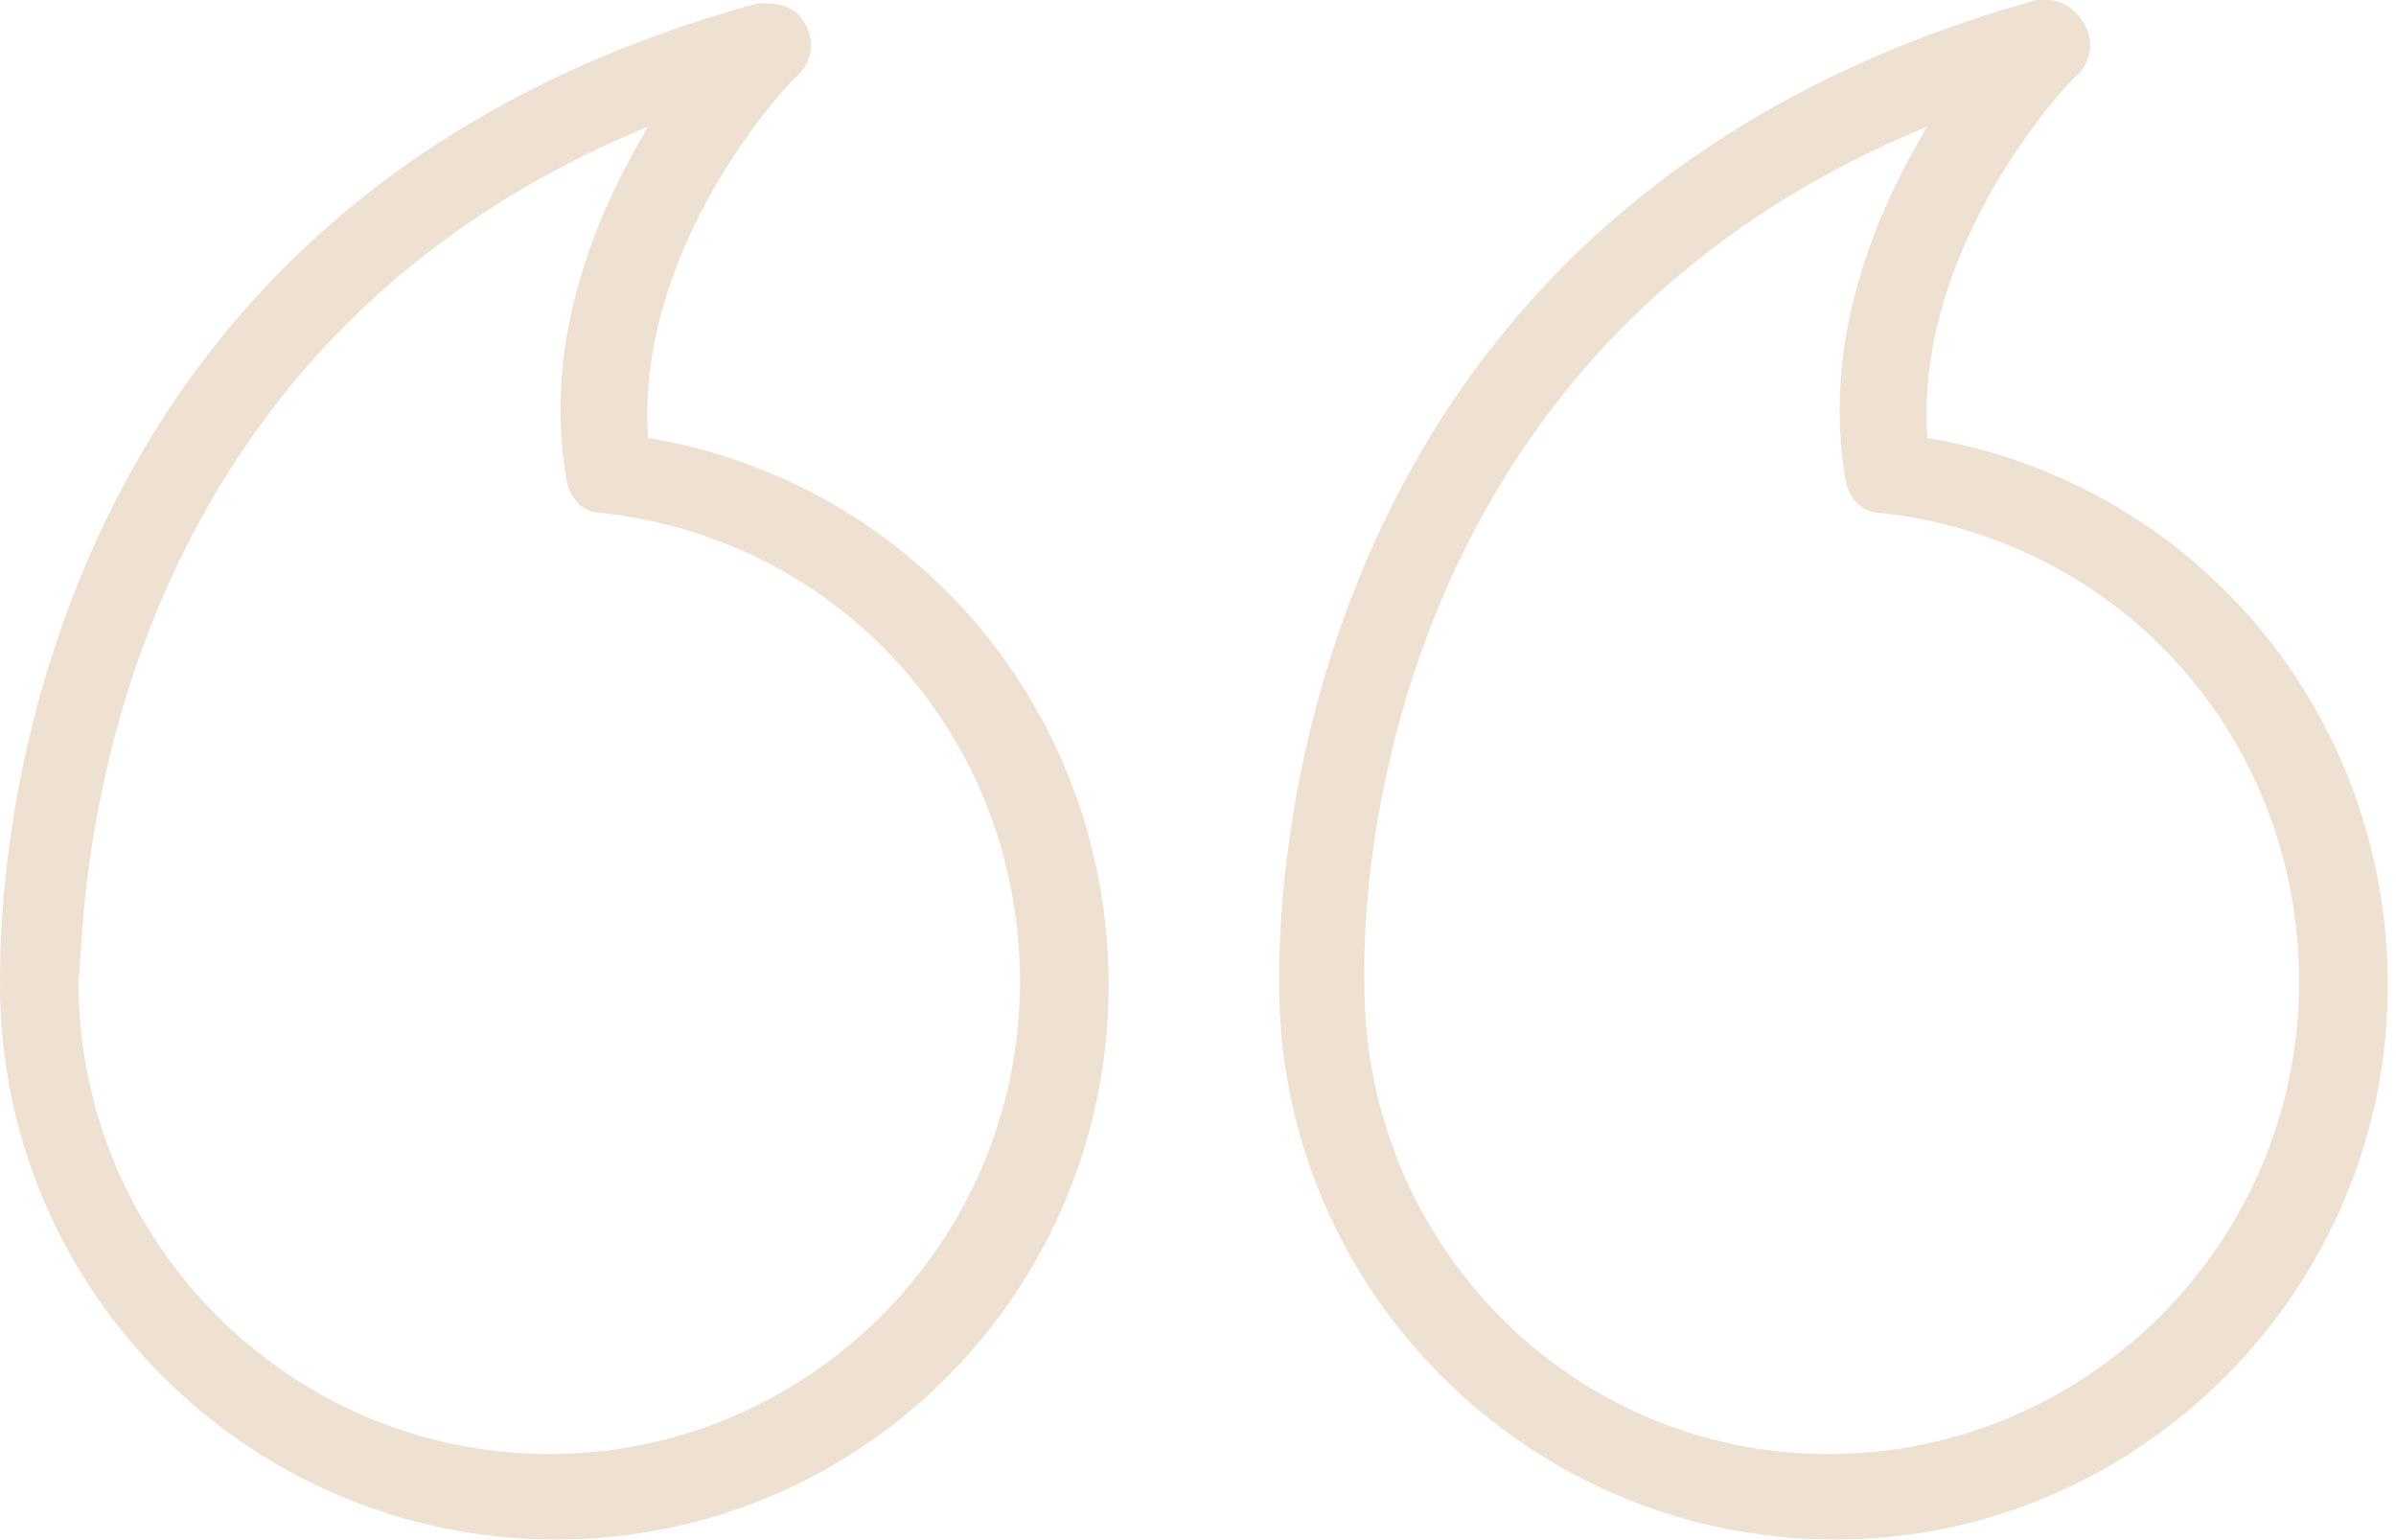 <svg width="291" height="187" viewBox="0 0 291 187" fill="none" xmlns="http://www.w3.org/2000/svg">
<g opacity="0.4">
<path d="M155.361 119.68C155.361 156.664 185.604 187 222.889 187C259.761 187 290.004 156.664 290.004 119.68C290.004 86.436 266.389 58.593 234.075 53.191C232.418 29.504 251.889 9.142 252.304 9.142C253.961 7.48 254.375 4.987 253.132 2.909C251.889 0.831 250.232 -1.11063e-05 248.575 -1.12512e-05C248.161 -1.12874e-05 247.747 -1.13236e-05 247.332 -1.13598e-05C153.289 26.18 155.361 114.693 155.361 119.68ZM234.075 15.376C227.861 25.764 221.232 41.14 224.132 58.178C224.547 60.671 226.204 62.333 228.689 62.333C257.689 65.658 279.232 89.76 279.232 119.264C279.232 150.847 253.547 176.611 222.061 176.611C190.575 176.611 165.718 150.847 165.718 119.68C165.718 119.68 165.718 119.68 165.718 119.264C165.718 118.433 162.404 44.88 234.075 15.376Z" fill="#D7B38D"/>
<path d="M0.004 119.68C0.004 156.664 30.247 187 67.532 187C104.818 187 134.647 156.664 134.647 119.68C134.647 86.436 111.032 58.593 78.718 53.191C77.061 29.504 96.532 9.142 96.947 9.142C98.604 7.48 99.018 4.987 97.775 2.909C96.947 1.247 95.289 0.416 93.218 0.416C92.804 0.416 92.389 0.416 91.975 0.416C-2.068 26.18 0.004 114.693 0.004 119.68ZM78.718 15.376C72.504 25.764 65.875 41.14 68.775 58.178C69.189 60.671 70.847 62.333 73.332 62.333C102.332 65.658 123.875 89.76 123.875 119.264C123.875 150.847 98.189 176.611 66.704 176.611C35.218 176.611 9.532 150.847 9.532 119.264C9.532 119.264 9.532 119.264 9.532 118.849C10.361 118.433 7.047 44.88 78.718 15.376Z" fill="#D7B38D"/>
</g>
</svg>
